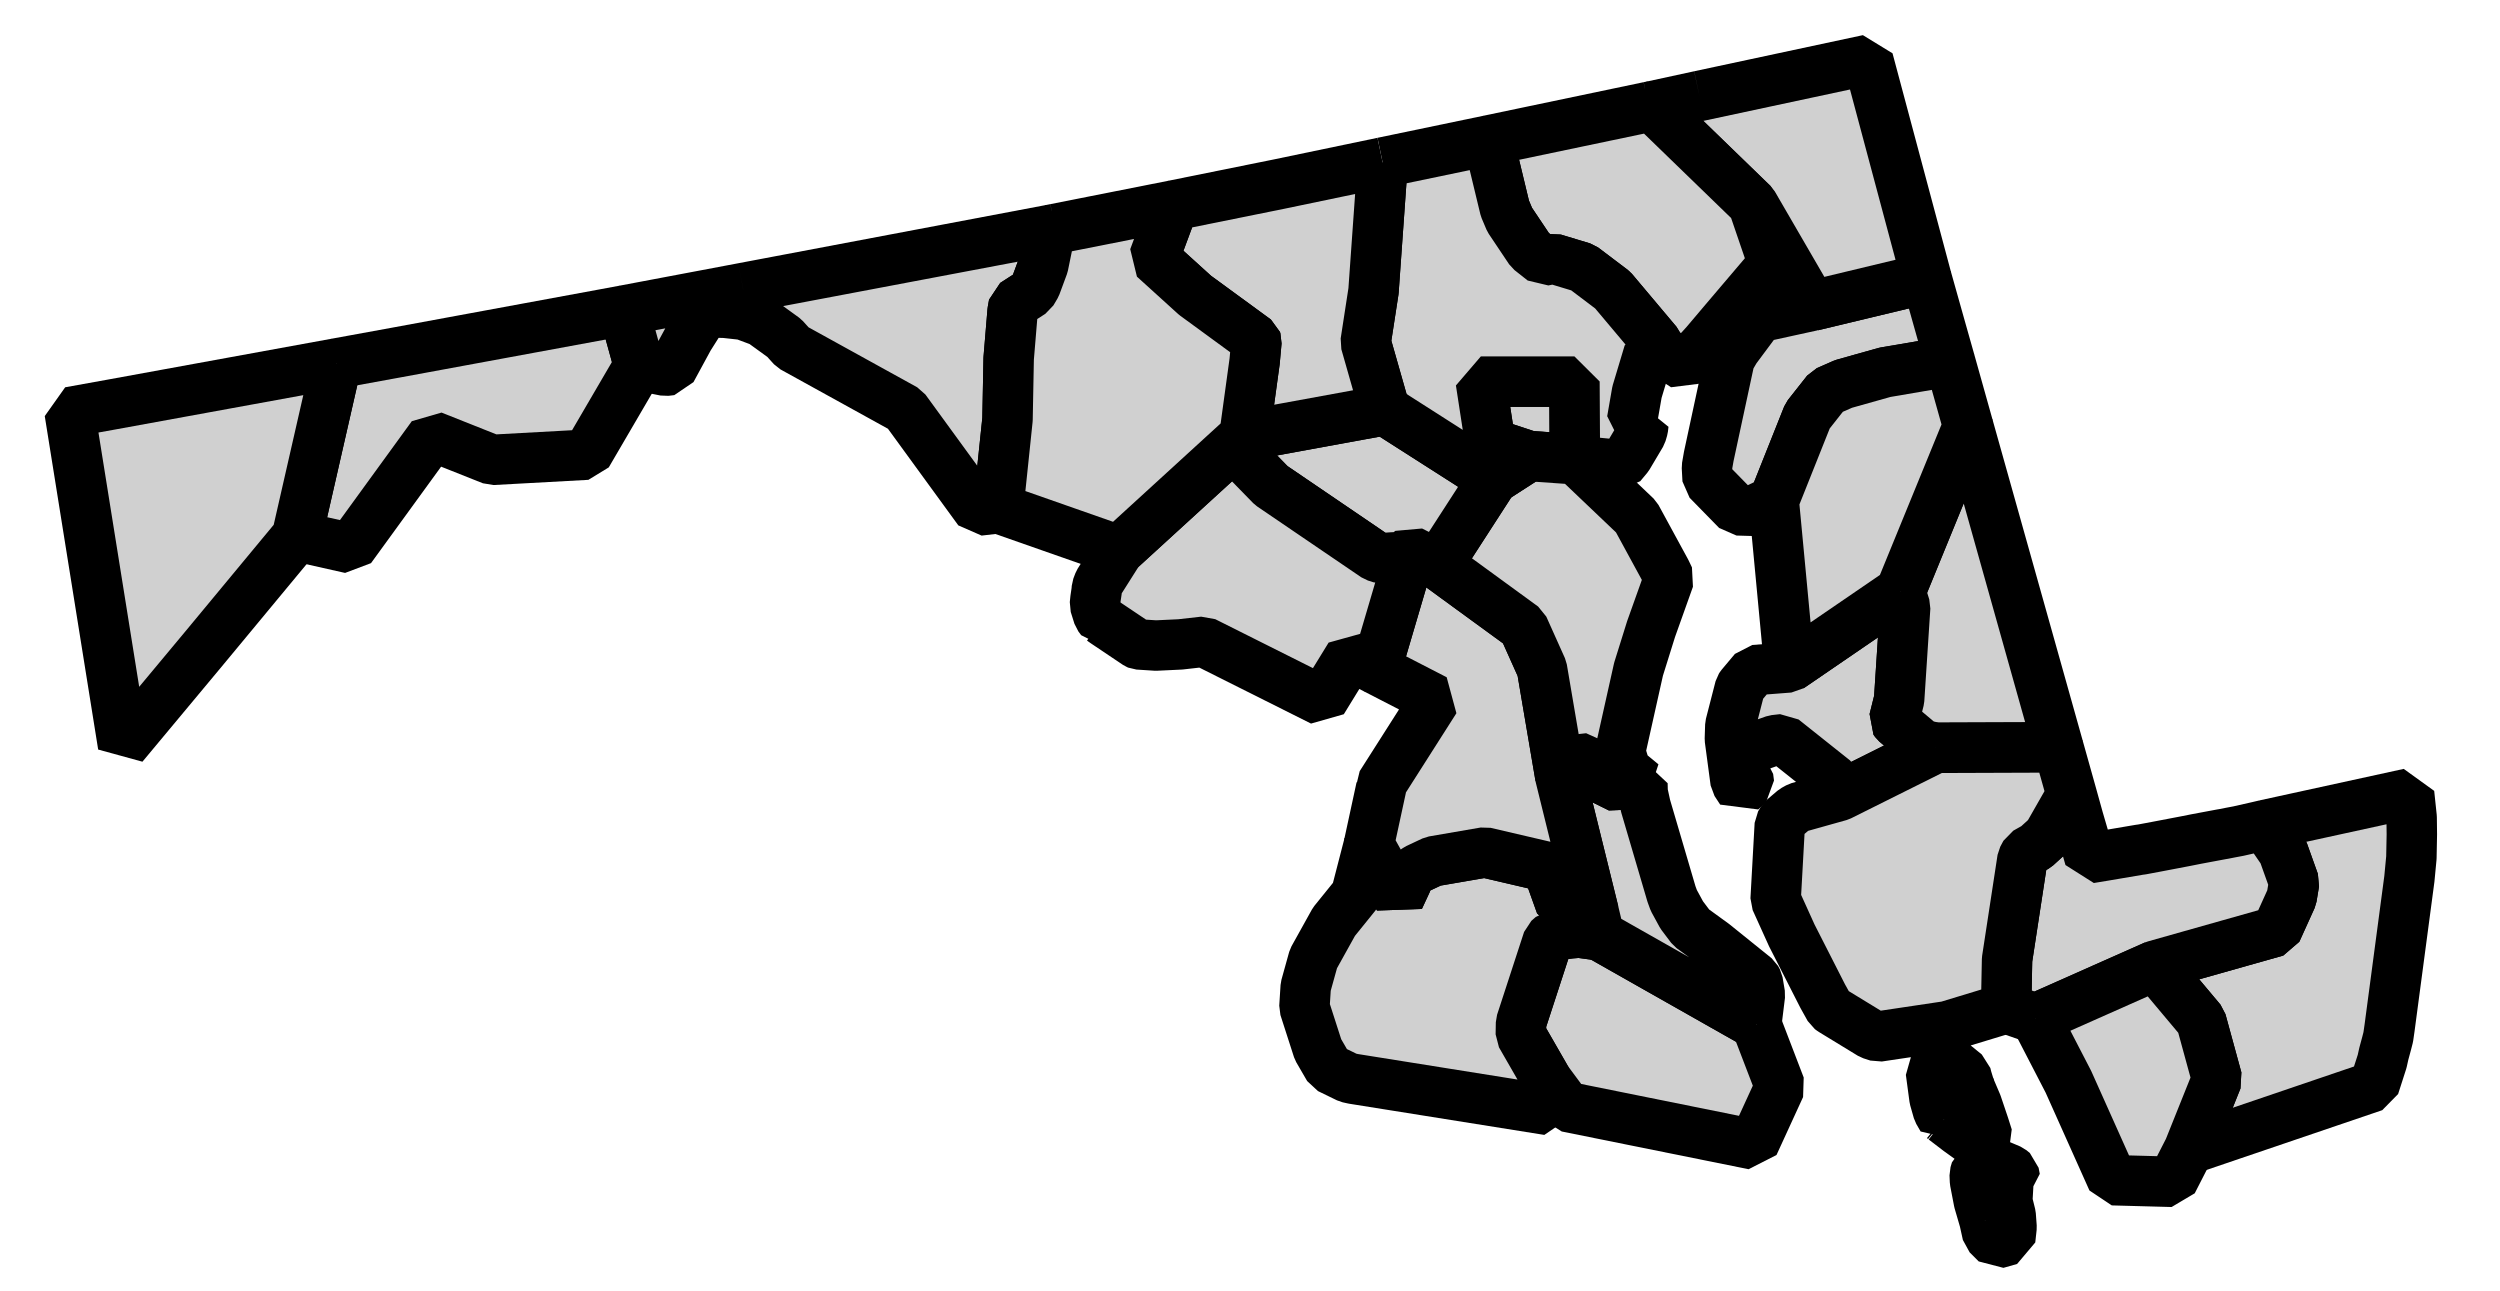 <?xml version="1.0" encoding="UTF-8" standalone="no"?>
<!-- Created with Inkscape (http://www.inkscape.org/) -->

<svg
   xmlns:dc="http://purl.org/dc/elements/1.1/"
   xmlns:cc="http://creativecommons.org/ns#"
   xmlns:rdf="http://www.w3.org/1999/02/22-rdf-syntax-ns#"
   xmlns:svg="http://www.w3.org/2000/svg"
   xmlns="http://www.w3.org/2000/svg"
   xmlns:sodipodi="http://sodipodi.sourceforge.net/DTD/sodipodi-0.dtd"
   xmlns:inkscape="http://www.inkscape.org/namespaces/inkscape"
   version="1.0"
   width="49.57"
   height="25.6"
   sodipodi:version="0.32"
   inkscape:version="0.48.2 r9819"
   sodipodi:docname="md.svg"
   inkscape:output_extension="org.inkscape.output.svg.inkscape"
   id="svg4280">
  <defs
     id="defs4284" />
  <sodipodi:namedview
     pagecolor="#ffffff"
     bordercolor="#666666"
     borderopacity="1"
     objecttolerance="10"
     gridtolerance="10"
     guidetolerance="10"
     inkscape:pageopacity="0"
     inkscape:pageshadow="2"
     inkscape:window-width="1366"
     inkscape:window-height="716"
     fit-margin-top="0"
     fit-margin-left="0"
     fit-margin-right="0"
     fit-margin-bottom="0"
     inkscape:zoom="4.5491794"
     inkscape:cx="-49.977083"
     inkscape:cy="17.729134"
     inkscape:window-x="-8"
     inkscape:window-y="-8"
     inkscape:window-maximized="1"
     inkscape:current-layer="svg4280"
     id="namedview4286"
     showgrid="false" />
  <path
     style="font-size:12px;fill:#d0d0d0;fill-rule:nonzero;stroke:#000000;stroke-width:1;stroke-linecap:butt;stroke-linejoin:bevel;stroke-miterlimit:4;stroke-opacity:1;stroke-dasharray:none;marker-start:none"
     d="m 12.004,6.225 0.366,-0.068 0.301,1.091 -1.032,1.767 -1.879,0.103 -1.19,-0.473 -1.618,2.227 -1.064,-0.239 0.782,-3.426 1.188,-0.217 4.146,-0.765"
     id="Allegany"
     inkscape:connector-curvature="0" />
  <path
     style="font-size:12px;fill:#d0d0d0;fill-rule:nonzero;stroke:#000000;stroke-width:1;stroke-linecap:butt;stroke-linejoin:bevel;stroke-miterlimit:4;stroke-opacity:1;stroke-dasharray:none;marker-start:none"
     d="m 6.67,7.207 -0.782,3.426 -1.834,2.213 -1.614,1.937 -1.059,-6.612 0.821,-0.148 4.468,-0.816"
     id="Garrett"
     inkscape:connector-curvature="0" />
  <path
     style="font-size:12px;fill:#d0d0d0;fill-rule:nonzero;stroke:#000000;stroke-width:1;stroke-linecap:butt;stroke-linejoin:bevel;stroke-miterlimit:4;stroke-opacity:1;stroke-dasharray:none;marker-start:none"
     d="m 34.824,20.31 0.473,1.234 -0.527,1.149 -3.705,-0.748 -0.395,-0.532 -0.515,-0.896 0.004,-0.24 0.536,-1.644 0.087,-0.077 0.346,-0.049 0.185,-0.015 0.397,0.054 3.114,1.764"
     id="St. Mary's"
     inkscape:connector-curvature="0" />
  <path
     style="font-size:12px;fill:#d0d0d0;fill-rule:nonzero;stroke:#000000;stroke-width:1;stroke-linecap:butt;stroke-linejoin:bevel;stroke-miterlimit:4;stroke-opacity:1;stroke-dasharray:none;marker-start:none"
     d="m 27.144,16.74 0.596,1.072 0.157,-0.338 0.026,-0.1 0.046,-0.058 0.13,-0.089 0.317,-0.149 1.027,-0.177 1.221,0.285 0.039,0.072 0.245,0.685 0.5,0.149 0.153,-0.005 0.109,0.459 -0.397,-0.054 -0.185,0.015 -0.346,0.049 -0.087,0.077 -0.536,1.644 -0.004,0.24 0.515,0.896 0.052,0.329 0,0.167 -0.022,0.1 -3.867,-0.618 -0.104,-0.023 -0.378,-0.184 -0.217,-0.374 -0.27,-0.838 0.026,-0.411 0.154,-0.554 0.406,-0.731 0.437,-0.541 0.257,-0.995"
     id="Charles"
     inkscape:connector-curvature="0" />
  <path
     style="font-size:12px;fill:#d0d0d0;fill-opacity:1;fill-rule:nonzero;stroke:#000000;stroke-width:1;stroke-linecap:butt;stroke-linejoin:bevel;stroke-miterlimit:4;stroke-opacity:1;stroke-dasharray:none;marker-start:none"
     d="m 44.907,16.359 2.861,-0.625 0.05,0.473 0.004,0.338 -0.009,0.461 -0.04,0.419 -0.393,2.957 -0.026,0.181 -0.032,0.125 -0.056,0.207 -0.033,0.149 -0.159,0.495 -3.672,1.249 0.558,-1.392 -0.316,-1.155 -0.918,-1.094 2.41,-0.681 0.302,-0.667 0.05,-0.303 -0.217,-0.607 -0.364,-0.53"
     id="Worcester"
     inkscape:connector-curvature="0" />
  <path
     style="font-size:12px;fill:#d0d0d0;fill-rule:nonzero;stroke:#000000;stroke-width:1;stroke-linecap:butt;stroke-linejoin:bevel;stroke-miterlimit:4;stroke-opacity:1;stroke-dasharray:none;marker-start:none"
     d="m 41.076,15.753 0.135,0.486 0.108,0.369 0.116,0.407 0.303,-0.05 0.689,-0.117 0.036,-0.004 0.293,-0.055 0.586,-0.112 0.206,-0.041 0.502,-0.094 0.037,-0.006 0.137,-0.027 0.159,-0.03 0.379,-0.086 0.145,-0.034 0.364,0.53 0.217,0.607 -0.05,0.303 -0.302,0.667 -2.41,0.681 -2.362,1.049 -0.587,-0.203 0.019,-0.968 0.306,-2.001 0.063,-0.118 0.208,-0.117 0.233,-0.212 0.47,-0.824"
     id="Wicomico"
     inkscape:connector-curvature="0" />
  <path
     style="font-size:12px;fill:#d0d0d0;fill-opacity:1;fill-rule:nonzero;stroke:#000000;stroke-width:1;stroke-linecap:butt;stroke-linejoin:bevel;stroke-miterlimit:4;stroke-opacity:1;stroke-dasharray:none;marker-start:none"
     d="m 14.731,5.711 6.099,-1.154 -0.145,0.708 -0.148,0.4 -0.081,0.137 -0.353,0.228 -0.025,0.14 -0.078,0.938 -0.023,1.208 -0.184,1.762 -0.387,0.045 -1.461,-2.006 -2.228,-1.23 -0.166,-0.184 -0.45,-0.326 -0.361,-0.135 -0.364,-0.04 -0.334,-0.009 -0.059,0.022 -0.068,0.077 -0.256,0.405 -0.348,0.641 -0.117,0.014 -0.523,-0.104 -0.301,-1.091 2.361,-0.446"
     id="Washington"
     inkscape:connector-curvature="0" />
  <path
     style="font-size:12px;fill:#d0d0d0;fill-rule:nonzero;stroke:#000000;stroke-width:1;stroke-linecap:butt;stroke-linejoin:bevel;stroke-miterlimit:4;stroke-opacity:1;stroke-dasharray:none;marker-start:none"
     d="m 34.824,20.31 -3.114,-1.764 -0.109,-0.459 -0.662,-2.682 0.049,-0.108 0.27,-0.234 0.248,-0.028 0.374,0.536 0.686,-0.03 0.004,0.171 0.059,0.27 0.513,1.745 0.046,0.126 0.157,0.289 0.19,0.252 0.446,0.324 0.834,0.672 0.036,0.067 0.045,0.267 -0.072,0.586"
     id="Calvert"
     inkscape:connector-curvature="0" />
  <path
     style="font-size:12px;fill:#d0d0d0;fill-rule:nonzero;stroke:#000000;stroke-width:1;stroke-linecap:butt;stroke-linejoin:bevel;stroke-miterlimit:4;stroke-opacity:1;stroke-dasharray:none;marker-start:none"
     d="m 37.681,11.728 0.095,0.306 -0.12,1.839 -0.101,0.405 0.032,0.045 0.527,0.443 0.27,0.062 -1.906,0.951 0.031,-0.058 -0.139,-0.253 -1.019,-0.811 -0.167,0.019 -0.545,0.193 -0.032,0.023 -0.103,0.238 0,0.131 0.158,0.149 0.017,0.131 -0.153,0.139 -0.112,-0.171 -0.114,-0.852 0.009,-0.28 0.192,-0.747 0.021,-0.032 0.261,-0.311 0.699,-0.054 2.199,-1.505"
     id="Talbot"
     inkscape:connector-curvature="0" />
  <path
     style="font-size:12px;fill:#d0d0d0;fill-rule:nonzero;stroke:#000000;stroke-width:1;stroke-linecap:butt;stroke-linejoin:bevel;stroke-miterlimit:4;stroke-opacity:1;stroke-dasharray:none;marker-start:none"
     d="m 37.681,11.728 1.343,-3.282 1.79,6.373 -2.43,0.009 -0.27,-0.062 -0.527,-0.443 -0.032,-0.045 0.101,-0.405 0.12,-1.839 -0.095,-0.306"
     id="Caroline"
     inkscape:connector-curvature="0" />
  <path
     style="font-size:12px;fill:#d0d0d0;fill-rule:nonzero;stroke:#000000;stroke-width:1;stroke-linecap:butt;stroke-linejoin:bevel;stroke-miterlimit:4;stroke-opacity:1;stroke-dasharray:none;marker-start:none"
     d="m 35.928,6.063 2.272,-0.546 0.284,1.009 0.18,0.636 -1.289,0.22 -0.821,0.231 -0.329,0.144 -0.383,0.486 -0.672,1.686 -0.418,0.199 -0.307,-0.009 -0.586,-0.599 -0.014,-0.262 0.036,-0.207 0.415,-1.93 0.113,-0.193 0.473,-0.636 1.046,-0.229"
     id="Kent"
     inkscape:connector-curvature="0" />
  <path
     style="font-size:12px;fill:#d0d0d0;fill-opacity:1;fill-rule:nonzero;stroke:#000000;stroke-width:1;stroke-linecap:butt;stroke-linejoin:bevel;stroke-miterlimit:4;stroke-opacity:1;stroke-dasharray:none;marker-start:none"
     d="m 31.227,9.106 -0.91,-0.064 -0.767,-0.253 -0.188,-1.222 1.856,0 0.009,1.539"
     id="Baltimore City"
     inkscape:connector-curvature="0" />
  <path
     style="font-size:12px;fill:#d0d0d0;fill-opacity:1;fill-rule:nonzero;stroke:#000000;stroke-width:1;stroke-linecap:butt;stroke-linejoin:bevel;stroke-miterlimit:4;stroke-opacity:1;stroke-dasharray:none;marker-start:none"
     d="m 27.973,10.926 0.536,0.269 1.695,1.236 0.37,0.825 0.365,2.149 0.662,2.682 -0.153,0.005 -0.5,-0.149 -0.245,-0.685 -0.039,-0.072 -1.221,-0.285 -1.027,0.177 -0.317,0.149 -0.13,0.089 -0.046,0.058 -0.026,0.1 -0.157,0.338 -0.596,-1.072 0.243,-1.124 -0.005,-0.057 1.074,-1.686 -1.173,-0.604 0.69,-2.343"
     id="Prince George's"
     inkscape:connector-curvature="0" />
  <path
     style="font-size:12px;fill:#d0d0d0;fill-opacity:1;fill-rule:nonzero;stroke:#000000;stroke-width:1;stroke-linecap:butt;stroke-linejoin:bevel;stroke-miterlimit:4;stroke-opacity:1;stroke-dasharray:none;marker-start:none"
     d="m 31.227,9.106 0.019,0.002 1.198,1.141 0.586,1.077 0.067,0.14 -0.359,1.006 -0.249,0.797 -0.365,1.635 0.087,0.286 0.066,0.113 0.289,0.238 -0.686,0.03 -0.374,-0.536 -0.248,0.028 -0.27,0.234 -0.049,0.108 -0.365,-2.149 -0.37,-0.825 -1.695,-1.236 1.095,-1.694 0.713,-0.459 0.91,0.064"
     id="Anne Arundel"
     inkscape:connector-curvature="0" />
  <path
     style="font-size:12px;fill:#d0d0d0;fill-opacity:1;fill-rule:nonzero;stroke:#000000;stroke-width:1;stroke-linecap:butt;stroke-linejoin:bevel;stroke-miterlimit:4;stroke-opacity:1;stroke-dasharray:none;marker-start:none"
     d="m 27.46,8.131 2.144,1.37 -1.095,1.694 -0.536,-0.269 -0.162,0.121 -0.424,0.023 -0.113,-0.036 -2.068,-1.407 -0.474,-0.486 -0.198,-0.258 -0.009,-0.03 0.018,-0.069 0.123,-0.134 0.008,-0.009 2.786,-0.51"
     id="Howard"
     inkscape:connector-curvature="0" />
  <path
     style="font-size:12px;fill:#d0d0d0;fill-rule:nonzero;stroke:#000000;stroke-width:1;stroke-linecap:butt;stroke-linejoin:bevel;stroke-miterlimit:4;stroke-opacity:1;stroke-dasharray:none;marker-start:none"
     d="m 24.666,8.65 -0.123,0.134 -0.018,0.069 0.009,0.03 0.198,0.258 0.474,0.486 2.068,1.407 0.113,0.036 0.424,-0.023 0.162,-0.121 -0.69,2.343 -0.513,-0.266 -0.551,0.897 -2.347,-1.176 -0.469,0.053 -0.483,0.023 -0.355,-0.023 -0.019,-0.008 -0.639,-0.429 -0.063,-0.045 -0.006,0 -0.057,-0.076 -0.069,-0.22 -0.003,-0.01 0.012,-0.117 0.024,-0.162 0.004,-0.059 0.041,-0.108 0.396,-0.626 2.48,-2.267"
     id="Montgomery"
     inkscape:connector-curvature="0" />
  <path
     style="font-size:12px;fill:#d0d0d0;fill-rule:nonzero;stroke:#000000;stroke-width:1;stroke-linecap:butt;stroke-linejoin:bevel;stroke-miterlimit:4;stroke-opacity:1;stroke-dasharray:none;marker-start:none"
     d="m 37.681,11.728 -2.199,1.505 -0.312,-3.304 0.672,-1.686 0.383,-0.486 0.329,-0.144 0.821,-0.231 1.289,-0.22 0.36,1.284 -1.343,3.282"
     id="Queen Anne's"
     inkscape:connector-curvature="0" />
  <path
     style="font-size:12px;fill:#d0d0d0;fill-opacity:1;fill-rule:nonzero;stroke:#000000;stroke-width:1;stroke-linecap:butt;stroke-linejoin:bevel;stroke-miterlimit:4;stroke-opacity:1;stroke-dasharray:none;marker-start:none"
     d="m 33.697,1.902 3.345,-0.716 1.158,4.331 -2.272,0.546 -1.169,-2.015 -2.004,-1.942 0.942,-0.204"
     id="Cecil"
     inkscape:connector-curvature="0" />
  <path
     style="font-size:12px;fill:#d0d0d0;fill-opacity:1;fill-rule:nonzero;stroke:#000000;stroke-width:1;stroke-linecap:butt;stroke-linejoin:bevel;stroke-miterlimit:4;stroke-opacity:1;stroke-dasharray:none;marker-start:none"
     d="m 32.692,2.119 0.063,-0.013 2.004,1.942 0.385,1.127 0.014,0.058 -0.965,1.135 -0.379,0.448 -0.406,0.445 -0.266,-0.175 -0.234,-0.168 -0.049,-0.116 -0.884,-1.051 -0.59,-0.446 -0.582,-0.176 -0.202,0.041 -0.262,-0.207 -0.405,-0.605 -0.095,-0.225 -0.325,-1.348 3.178,-0.666"
     id="Harford"
     inkscape:connector-curvature="0" />
  <path
     style="font-size:12px;fill:#d0d0d0;fill-opacity:1;fill-rule:nonzero;stroke:#000000;stroke-width:1;stroke-linecap:butt;stroke-linejoin:bevel;stroke-miterlimit:4;stroke-opacity:1;stroke-dasharray:none;marker-start:none"
     d="m 27.415,3.222 2.099,-0.437 0.325,1.348 0.095,0.225 0.405,0.605 0.262,0.207 0.202,-0.041 0.582,0.176 0.59,0.446 0.884,1.051 0.049,0.116 -0.049,0 -0.167,0.077 -0.234,0.78 -0.098,0.563 0.17,0.086 0.056,-0.019 -0.011,0.095 -0.031,0.105 -0.267,0.45 -0.139,0.167 -0.608,-0.059 -0.284,-0.055 -0.019,-0.002 -0.009,-1.539 -1.856,0 0.188,1.222 0.767,0.253 -0.713,0.459 -2.144,-1.37 -0.383,-1.343 0.157,-1.019 0.181,-2.547"
     id="Baltimore County"
     inkscape:connector-curvature="0" />
  <path
     style="font-size:12px;fill:#d0d0d0;fill-rule:nonzero;stroke:#000000;stroke-width:1;stroke-linecap:butt;stroke-linejoin:bevel;stroke-miterlimit:4;stroke-opacity:1;stroke-dasharray:none;marker-start:none"
     d="m 27.415,3.222 -0.181,2.547 -0.157,1.019 0.383,1.343 -2.786,0.51 0.203,-1.479 0.036,-0.396 -0.009,-0.027 -1.208,-0.883 -0.817,-0.741 0.387,-1.041 2.097,-0.424 2.052,-0.428"
     id="Carroll"
     inkscape:connector-curvature="0" />
  <path
     style="font-size:12px;fill:#d0d0d0;fill-rule:nonzero;stroke:#000000;stroke-width:1;stroke-linecap:butt;stroke-linejoin:bevel;stroke-miterlimit:4;stroke-opacity:1;stroke-dasharray:none;marker-start:none"
     d="m 20.924,4.538 2.342,-0.464 -0.387,1.041 0.817,0.741 1.208,0.883 0.009,0.027 -0.036,0.396 -0.203,1.479 -0.008,0.009 -2.48,2.267 -2.393,-0.839 0.184,-1.762 0.023,-1.208 0.078,-0.938 0.025,-0.14 0.353,-0.228 0.081,-0.137 0.148,-0.4 0.145,-0.708 0.094,-0.019"
     id="Frederick"
     inkscape:connector-curvature="0" />
  <path
     style="font-size:12px;fill:#d0d0d0;fill-rule:nonzero;stroke:#000000;stroke-width:1;stroke-linecap:butt;stroke-linejoin:bevel;stroke-miterlimit:4;stroke-opacity:1;stroke-dasharray:none;marker-start:none"
     d="m 40.364,20.196 2.362,-1.049 0.918,1.094 0.316,1.155 -0.558,1.392 -0.33,0.645 -1.186,-0.032 -0.874,-1.952 -0.648,-1.253 m -1.818,2.001 0.33,-0.116 0.126,-0.262 0.054,-0.256 0.14,0.328 0.143,0.424 0.073,0.23 -0.045,0.071 -0.109,0.045 -0.148,-0.045 -0.274,-0.197 -0.29,-0.222 m 0.8,2.001 -0.109,-0.374 -0.077,-0.4 -0.006,-0.14 0.028,-0.094 0.185,-0.131 0.077,-0.028 0.09,0.023 0.329,0.139 0.067,0.055 0.023,0.121 -0.131,0.06 -0.022,0.391 0.067,0.271 0.018,0.243 -0.027,0.247 -0.271,0.077 -0.179,-0.179 -0.062,-0.281"
     id="Somerset"
     inkscape:connector-curvature="0" />
  <path
     style="font-size:12px;fill:#d0d0d0;fill-rule:nonzero;stroke:#000000;stroke-width:1;stroke-linecap:butt;stroke-linejoin:bevel;stroke-miterlimit:4;stroke-opacity:1;stroke-dasharray:none;marker-start:none"
     d="m 38.384,14.828 2.43,-0.009 0.262,0.934 -0.47,0.824 -0.233,0.212 -0.208,0.117 -0.063,0.118 -0.306,2.001 -0.019,0.968 -1.172,0.356 -1.366,0.204 -0.139,-0.045 -0.775,-0.473 -0.045,-0.033 -0.14,-0.252 -0.613,-1.204 -0.32,-0.707 0.083,-1.496 0.056,-0.095 0.222,-0.189 0.09,-0.05 0.82,-0.23 1.906,-0.951 m 0.162,7.369 -0.022,-0.018 -0.009,0.006 -0.086,-0.149 -0.072,-0.253 -0.072,-0.537 0.14,-0.171 0.221,-0.05 0.333,0.271 0.019,0.077 0.058,0.19 -0.054,0.256 -0.126,0.262 -0.33,0.116"
     id="Dorchester"
     inkscape:connector-curvature="0" />
</svg>
